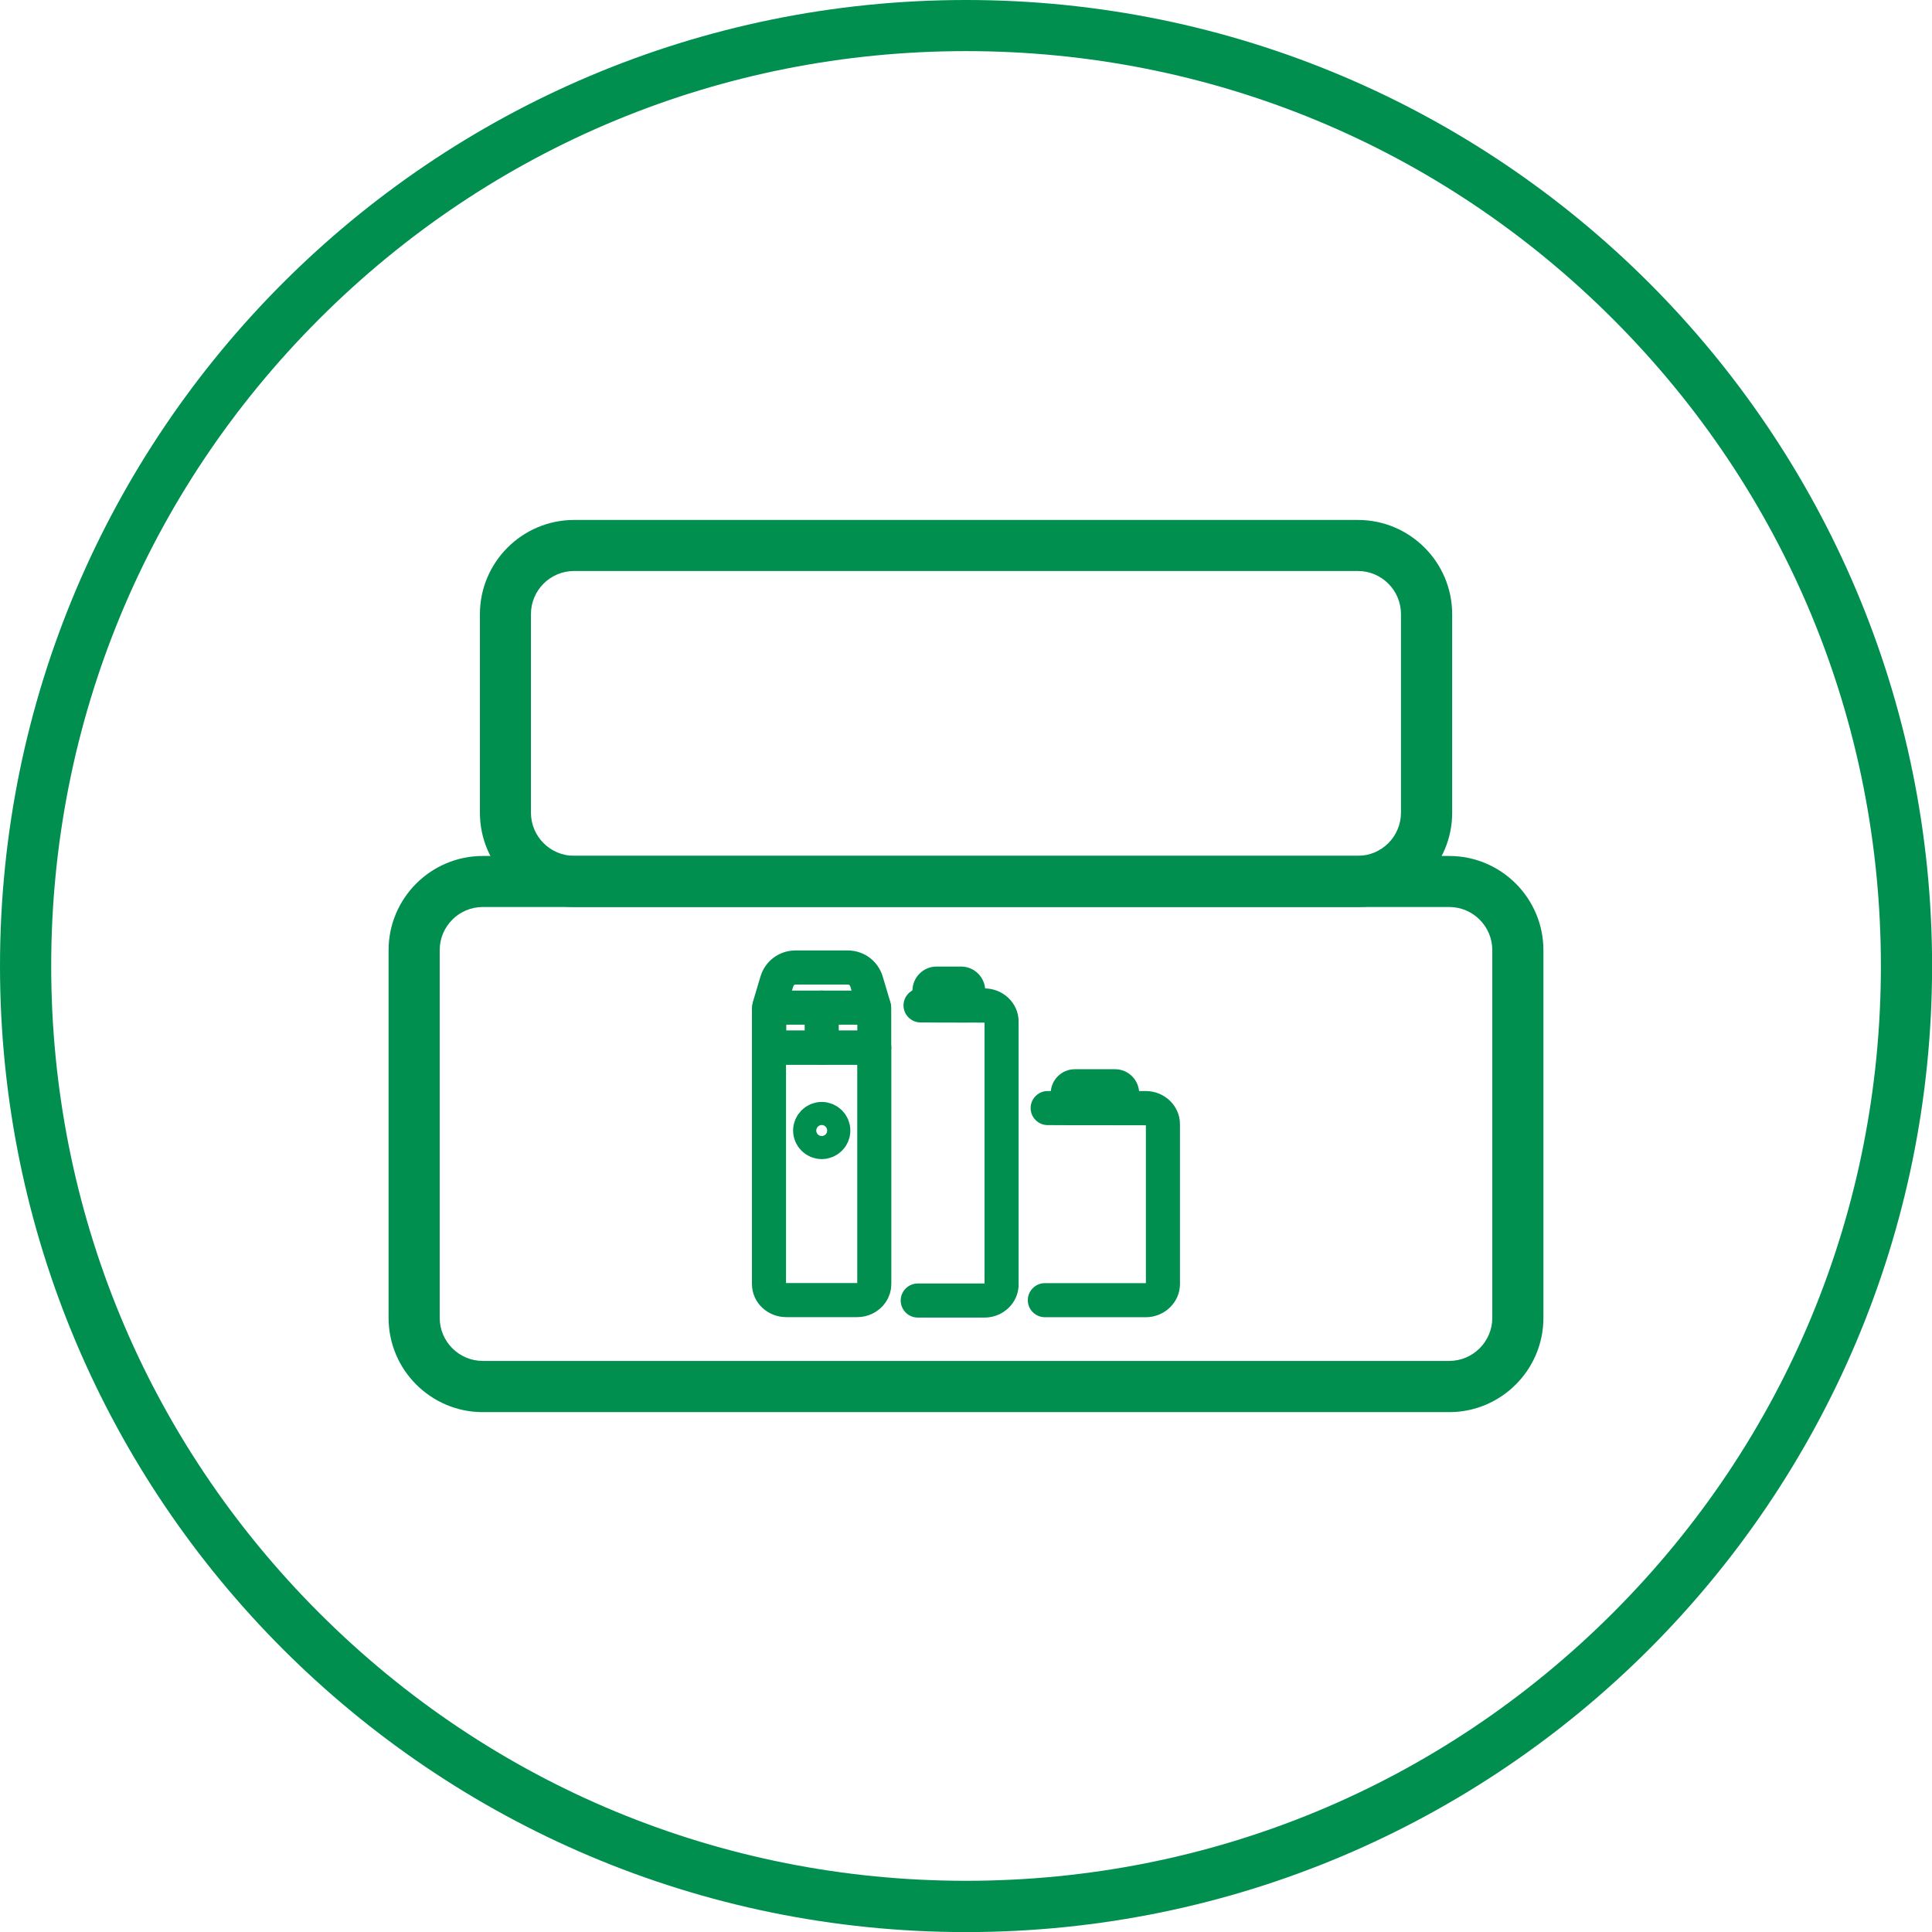 <?xml version="1.0" encoding="utf-8"?>
<svg xmlns="http://www.w3.org/2000/svg" id="Layer_1" viewBox="0 0 226.77 226.77">
  <defs>
    <style>
      .cls-1 {
        fill: #008f4f;
      }

      .cls-2 {
        fill: none;
        stroke: #008f4f;
        stroke-linecap: round;
        stroke-linejoin: round;
        stroke-width: 4px;
      }
    </style>
  </defs>
  <path class="cls-1" d="M113.39,6c28.68,0,55.65,11.17,75.93,31.45,20.28,20.28,31.45,47.25,31.45,75.93s-11.17,55.65-31.45,75.93c-20.28,20.28-47.25,31.45-75.93,31.45s-55.65-11.17-75.93-31.45c-20.28-20.28-31.45-47.25-31.45-75.93s11.17-55.65,31.45-75.93C57.74,17.17,84.7,6,113.39,6M113.39,0C50.76,0,0,50.76,0,113.39s50.76,113.39,113.39,113.39,113.39-50.76,113.39-113.39S176.01,0,113.39,0h0Z"/>
  <g>
    <g>
      <path class="cls-1" d="M170.1,165.75H56.67c-6.1,0-11.06-4.96-11.06-11.06v-43.16c0-6.1,4.96-11.06,11.06-11.06h113.43c6.1,0,11.06,4.96,11.06,11.06v43.16c0,6.1-4.96,11.06-11.06,11.06ZM56.67,106.46c-2.79,0-5.06,2.27-5.06,5.06v43.16c0,2.79,2.27,5.06,5.06,5.06h113.43c2.79,0,5.06-2.27,5.06-5.06v-43.16c0-2.79-2.27-5.06-5.06-5.06H56.67Z"/>
      <path class="cls-1" d="M159.39,106.46h-92c-6.1,0-11.06-4.96-11.06-11.06v-23.31c0-6.1,4.96-11.06,11.06-11.06h92c6.1,0,11.06,4.96,11.06,11.06v23.31c0,6.1-4.96,11.06-11.06,11.06ZM67.38,67.02c-2.79,0-5.06,2.27-5.06,5.06v23.31c0,2.79,2.27,5.06,5.06,5.06h92c2.79,0,5.06-2.27,5.06-5.06v-23.31c0-2.79-2.27-5.06-5.06-5.06h-92Z"/>
    </g>
    <g>
      <g>
        <path class="cls-1" d="M115.53,154.65h-7.81c-1.1,0-2-.9-2-2s.9-2,2-2h7.81s.02,0,.03,0v-30.62l-7.51-.02c-1.1,0-2-.9-2-2s.9-2,2-2h7.48c2.22,0,4.03,1.74,4.03,3.89v30.86c0,1.35-.71,2.58-1.89,3.3-.63.39-1.37.59-2.14.59Z"/>
        <path class="cls-1" d="M113.64,120.01h-4.44c-1.1,0-2.1-.9-2.1-2v-1.73c0-1.56,1.27-2.83,2.83-2.83h2.88c1.56,0,2.83,1.27,2.83,2.83v1.73c0,1.1-.9,2-2,2Z"/>
      </g>
      <g>
        <path class="cls-1" d="M134.48,154.61h-11.84c-1.1,0-2-.9-2-2s.9-2,2-2h11.84s.02,0,.02,0v-18.53l-11.53-.02c-1.1,0-2-.9-2-2s.9-2,2-2h11.51c2.22,0,4.02,1.75,4.02,3.89v18.77c0,2.14-1.81,3.89-4.02,3.89Z"/>
        <path class="cls-1" d="M131.7,132.06h-6.37c-1.1,0-2-.9-2-2v-1.73c0-1.56,1.27-2.83,2.83-2.83h4.72c1.56,0,2.83,1.27,2.83,2.83v1.73c0,1.1-.9,2-2,2Z"/>
      </g>
      <path class="cls-2" d="M90.26,122.97v27.75c0,1.04.91,1.88,2.03,1.88h8.31c.33,0,.64-.07.91-.2.66-.31,1.11-.95,1.11-1.68v-27.75h-12.36ZM96.45,134.05c-.75,0-1.36-.61-1.36-1.35s.61-1.36,1.36-1.36,1.36.61,1.36,1.36-.61,1.35-1.36,1.35Z"/>
      <path class="cls-1" d="M102.63,124.97h-12.37c-1.1,0-2-.9-2-2v-4.37c0-.42.06-.83.18-1.23l.82-2.75c.55-1.83,2.2-3.06,4.11-3.06h6.13c1.91,0,3.56,1.23,4.11,3.06l.82,2.75c.12.4.18.81.18,1.23v4.37c0,1.1-.9,2-2,2ZM92.27,120.97h8.36v-2.37l-.83-2.83c-.04-.12-.15-.21-.28-.21h-6.13c-.13,0-.24.08-.28.21l-.82,2.75v2.45Z"/>
      <path class="cls-1" d="M96.45,124.97c-1.1,0-2-.9-2-2v-2.7h-4.16c-1.1,0-2-.9-2-2s.9-2,2-2h6.16c1.1,0,2,.9,2,2v4.7c0,1.1-.9,2-2,2Z"/>
      <path class="cls-1" d="M102.6,120.27h-6.16c-1.1,0-2-.9-2-2s.9-2,2-2h6.16c1.1,0,2,.9,2,2s-.9,2-2,2Z"/>
    </g>
  </g>
</svg>